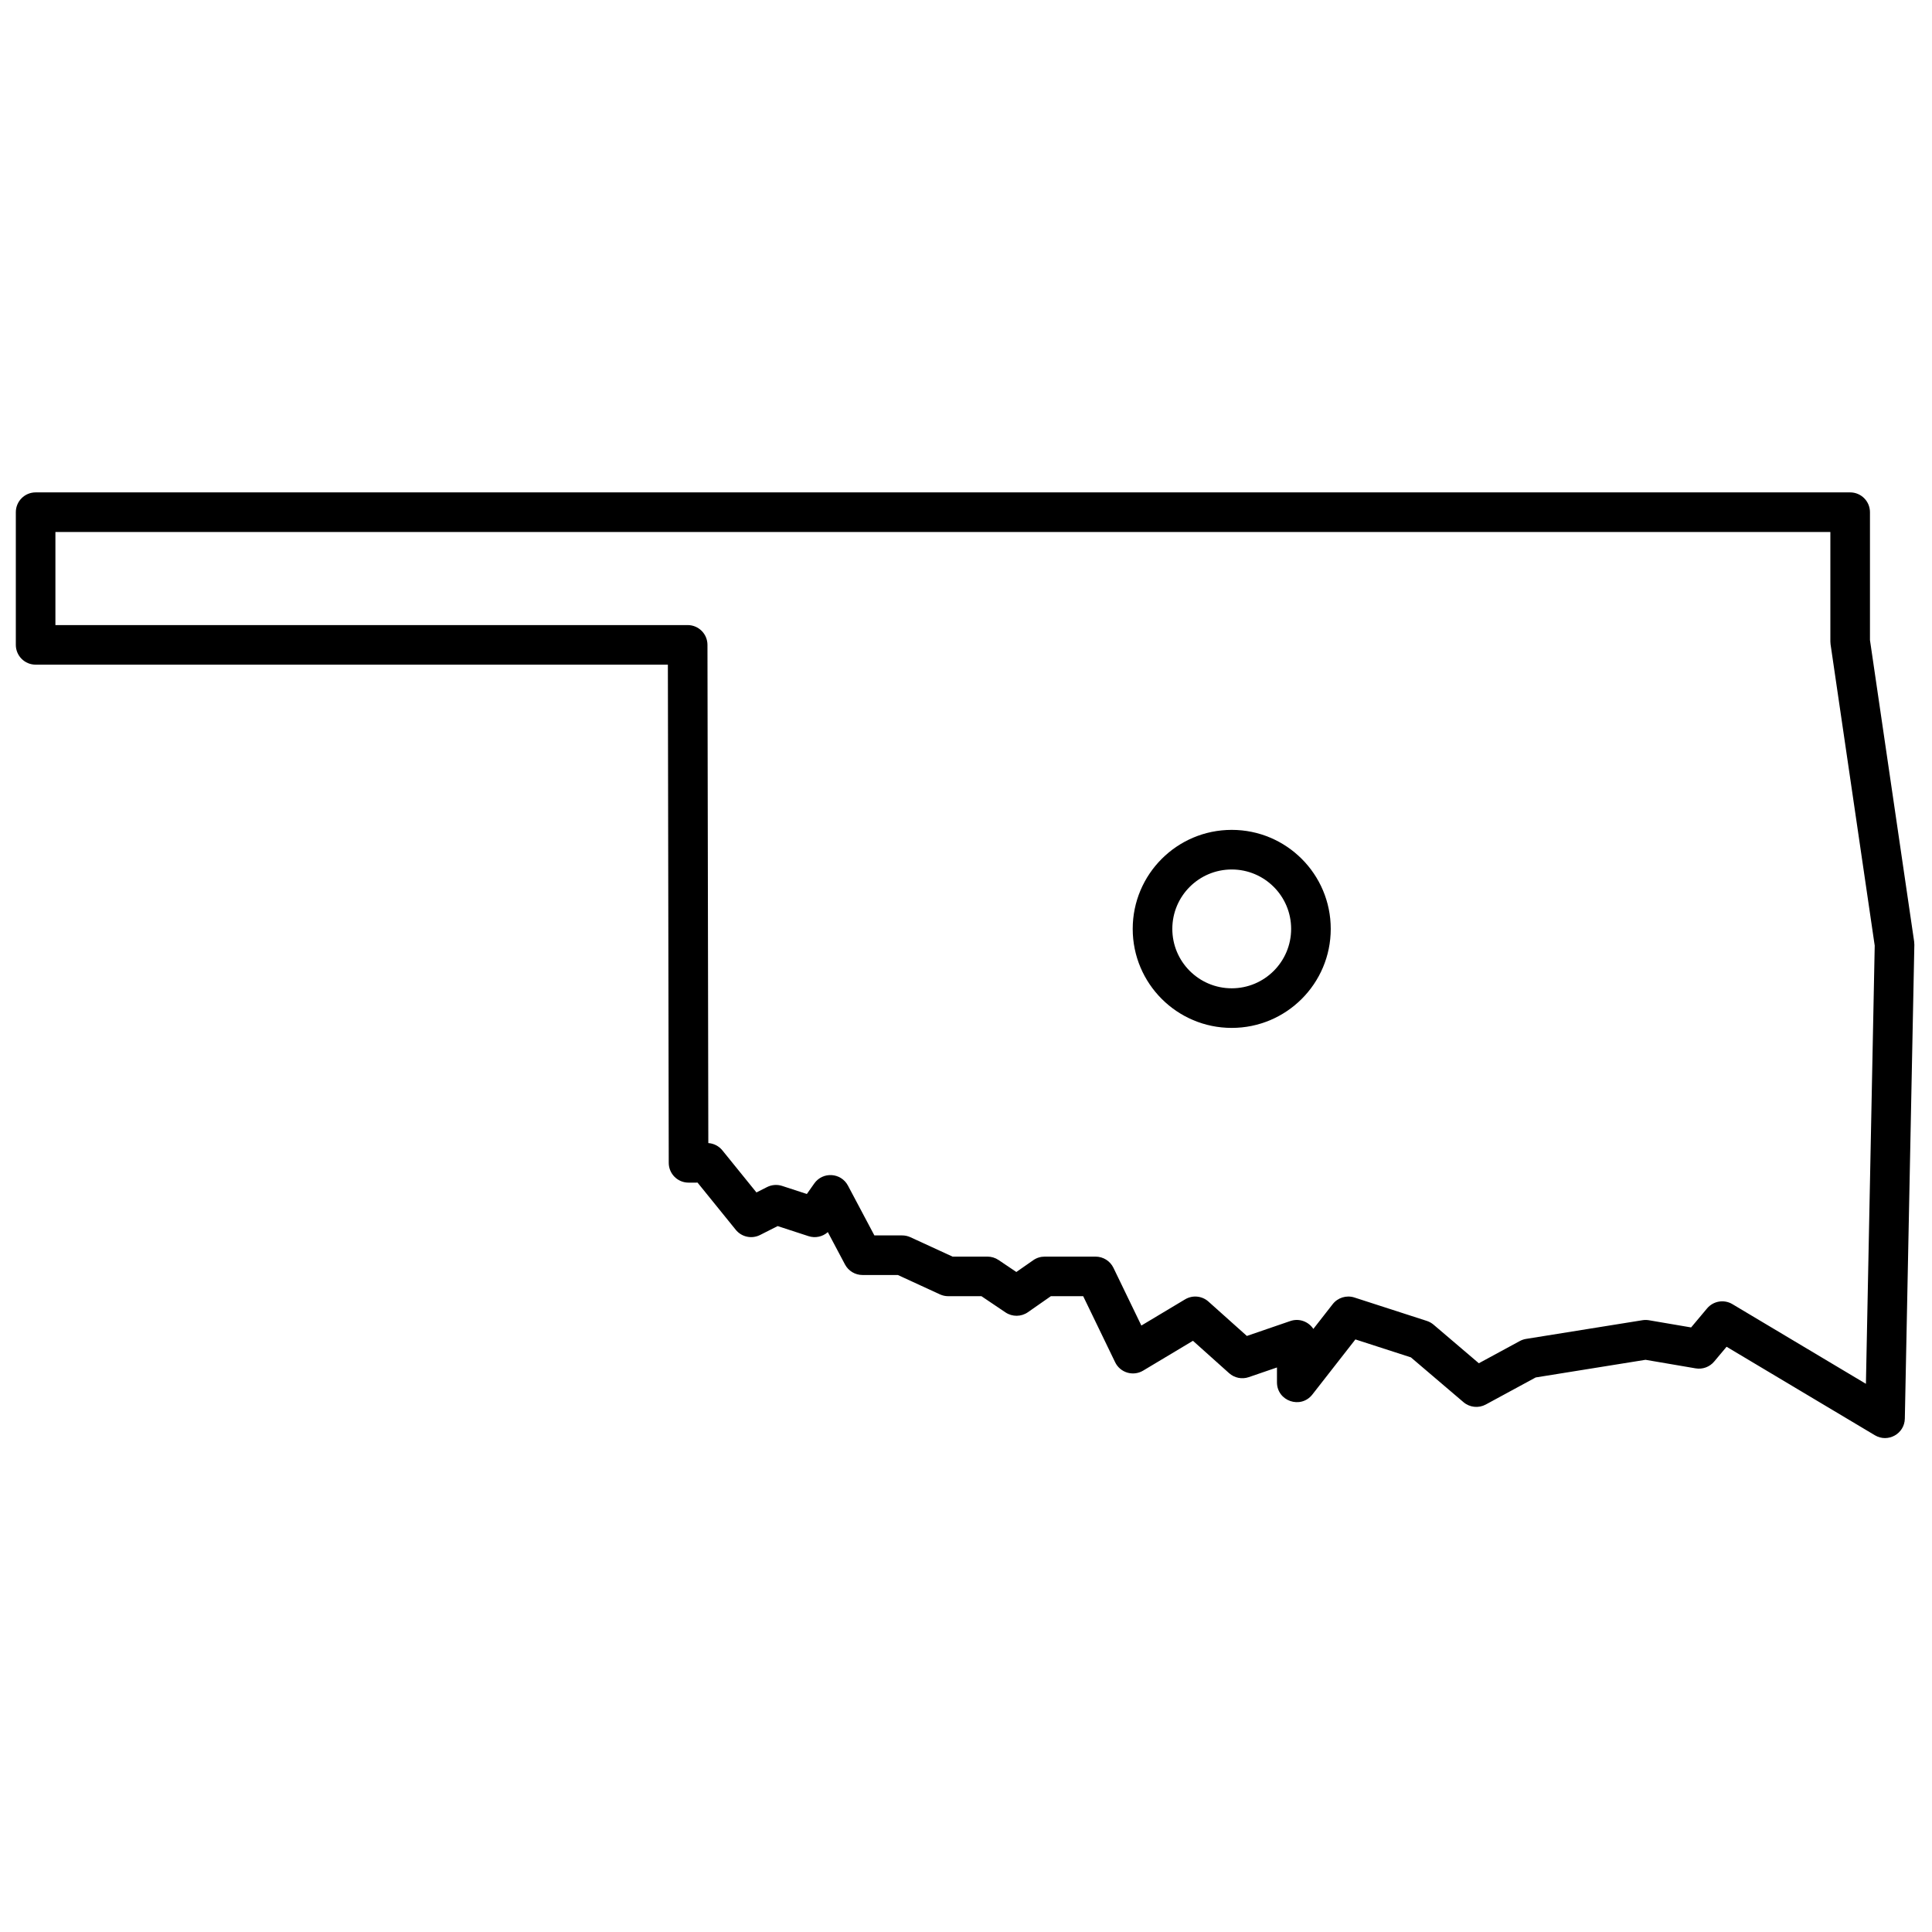 <?xml version="1.0" encoding="UTF-8"?>
<!-- Uploaded to: ICON Repo, www.svgrepo.com, Generator: ICON Repo Mixer Tools -->
<svg width="800px" height="800px" version="1.1" viewBox="144 144 512 512" xmlns="http://www.w3.org/2000/svg">
 <defs>
  <clipPath id="a">
   <path d="m148.09 274h503.81v252h-503.81z"/>
  </clipPath>
 </defs>
 <g clip-path="url(#a)">
  <path d="m326.47 457.41c-2.894 0-5.242-2.344-5.246-5.238l-0.23-132.03h-167.55c-2.898 0-5.25-2.348-5.25-5.246v-35.156c0-2.898 2.352-5.25 5.25-5.25h480.87c2.898 0 5.246 2.352 5.246 5.25v33.883l11.707 79.887 0.055 0.867-2.523 125.58c-0.082 4.027-4.481 6.465-7.938 4.402l-39.301-23.453-3.289 3.922c-1.195 1.43-3.062 2.117-4.902 1.805l-13.289-2.269-29.105 4.676-13.227 7.172c-1.91 1.035-4.254 0.789-5.906-0.617l-13.938-11.875-14.711-4.758-11.402 14.598c-3.07 3.934-9.383 1.762-9.383-3.231v-3.934l-7.477 2.566c-1.797 0.617-3.785 0.215-5.203-1.051l-9.586-8.582-13.199 7.902c-2.644 1.586-6.082 0.559-7.422-2.219l-8.465-17.504h-8.57l-6.086 4.246c-1.777 1.242-4.137 1.262-5.938 0.047l-6.371-4.293h-8.797c-0.758 0-1.508-0.164-2.195-0.48l-11.16-5.137h-9.371c-1.941 0-3.727-1.074-4.637-2.789l-4.551-8.578c-1.371 1.223-3.316 1.66-5.117 1.07l-8.176-2.668-4.66 2.359c-2.207 1.117-4.894 0.543-6.449-1.379l-10.121-12.5zm5.242-10.484c1.449 0.098 2.805 0.793 3.727 1.934l9.027 11.152 2.812-1.426c1.238-0.625 2.676-0.738 3.996-0.305l6.551 2.137 1.961-2.785c2.258-3.199 7.094-2.894 8.93 0.562l7.004 13.203h7.363c0.758 0 1.508 0.164 2.195 0.48l11.16 5.137h9.25c1.047 0 2.066 0.312 2.934 0.895l4.719 3.18 4.488-3.129c0.883-0.617 1.93-0.945 3.004-0.945h13.512c2.012 0 3.848 1.152 4.727 2.965l7.398 15.301 11.59-6.941c1.973-1.18 4.484-0.941 6.195 0.594l10.176 9.105 11.516-3.953c2.391-0.82 4.848 0.18 6.102 2.09l5.125-6.562c1.355-1.738 3.656-2.441 5.75-1.766l19.199 6.207c0.656 0.215 1.266 0.555 1.789 1l11.992 10.219 10.852-5.883c0.52-0.285 1.086-0.477 1.668-0.57l30.844-4.953c0.566-0.09 1.148-0.086 1.715 0.008l11.176 1.906 4.227-5.039c1.656-1.973 4.5-2.457 6.711-1.137l35.387 21.117 2.332-116.12-11.699-79.836-0.055-0.758v-29.02h-470.38v24.66h167.55c2.894 0 5.246 2.344 5.25 5.242zm138.71-30.52c-14.492 0-26.242-11.75-26.242-26.242 0-14.492 11.75-26.238 26.242-26.238 14.488 0 26.238 11.746 26.238 26.238 0 14.492-11.75 26.242-26.238 26.242zm0-10.496c8.691 0 15.742-7.051 15.742-15.746 0-8.695-7.051-15.742-15.742-15.742-8.695 0-15.746 7.047-15.746 15.742 0 8.695 7.051 15.746 15.746 15.746z" fill-rule="evenodd"/>
 </g>
</svg>